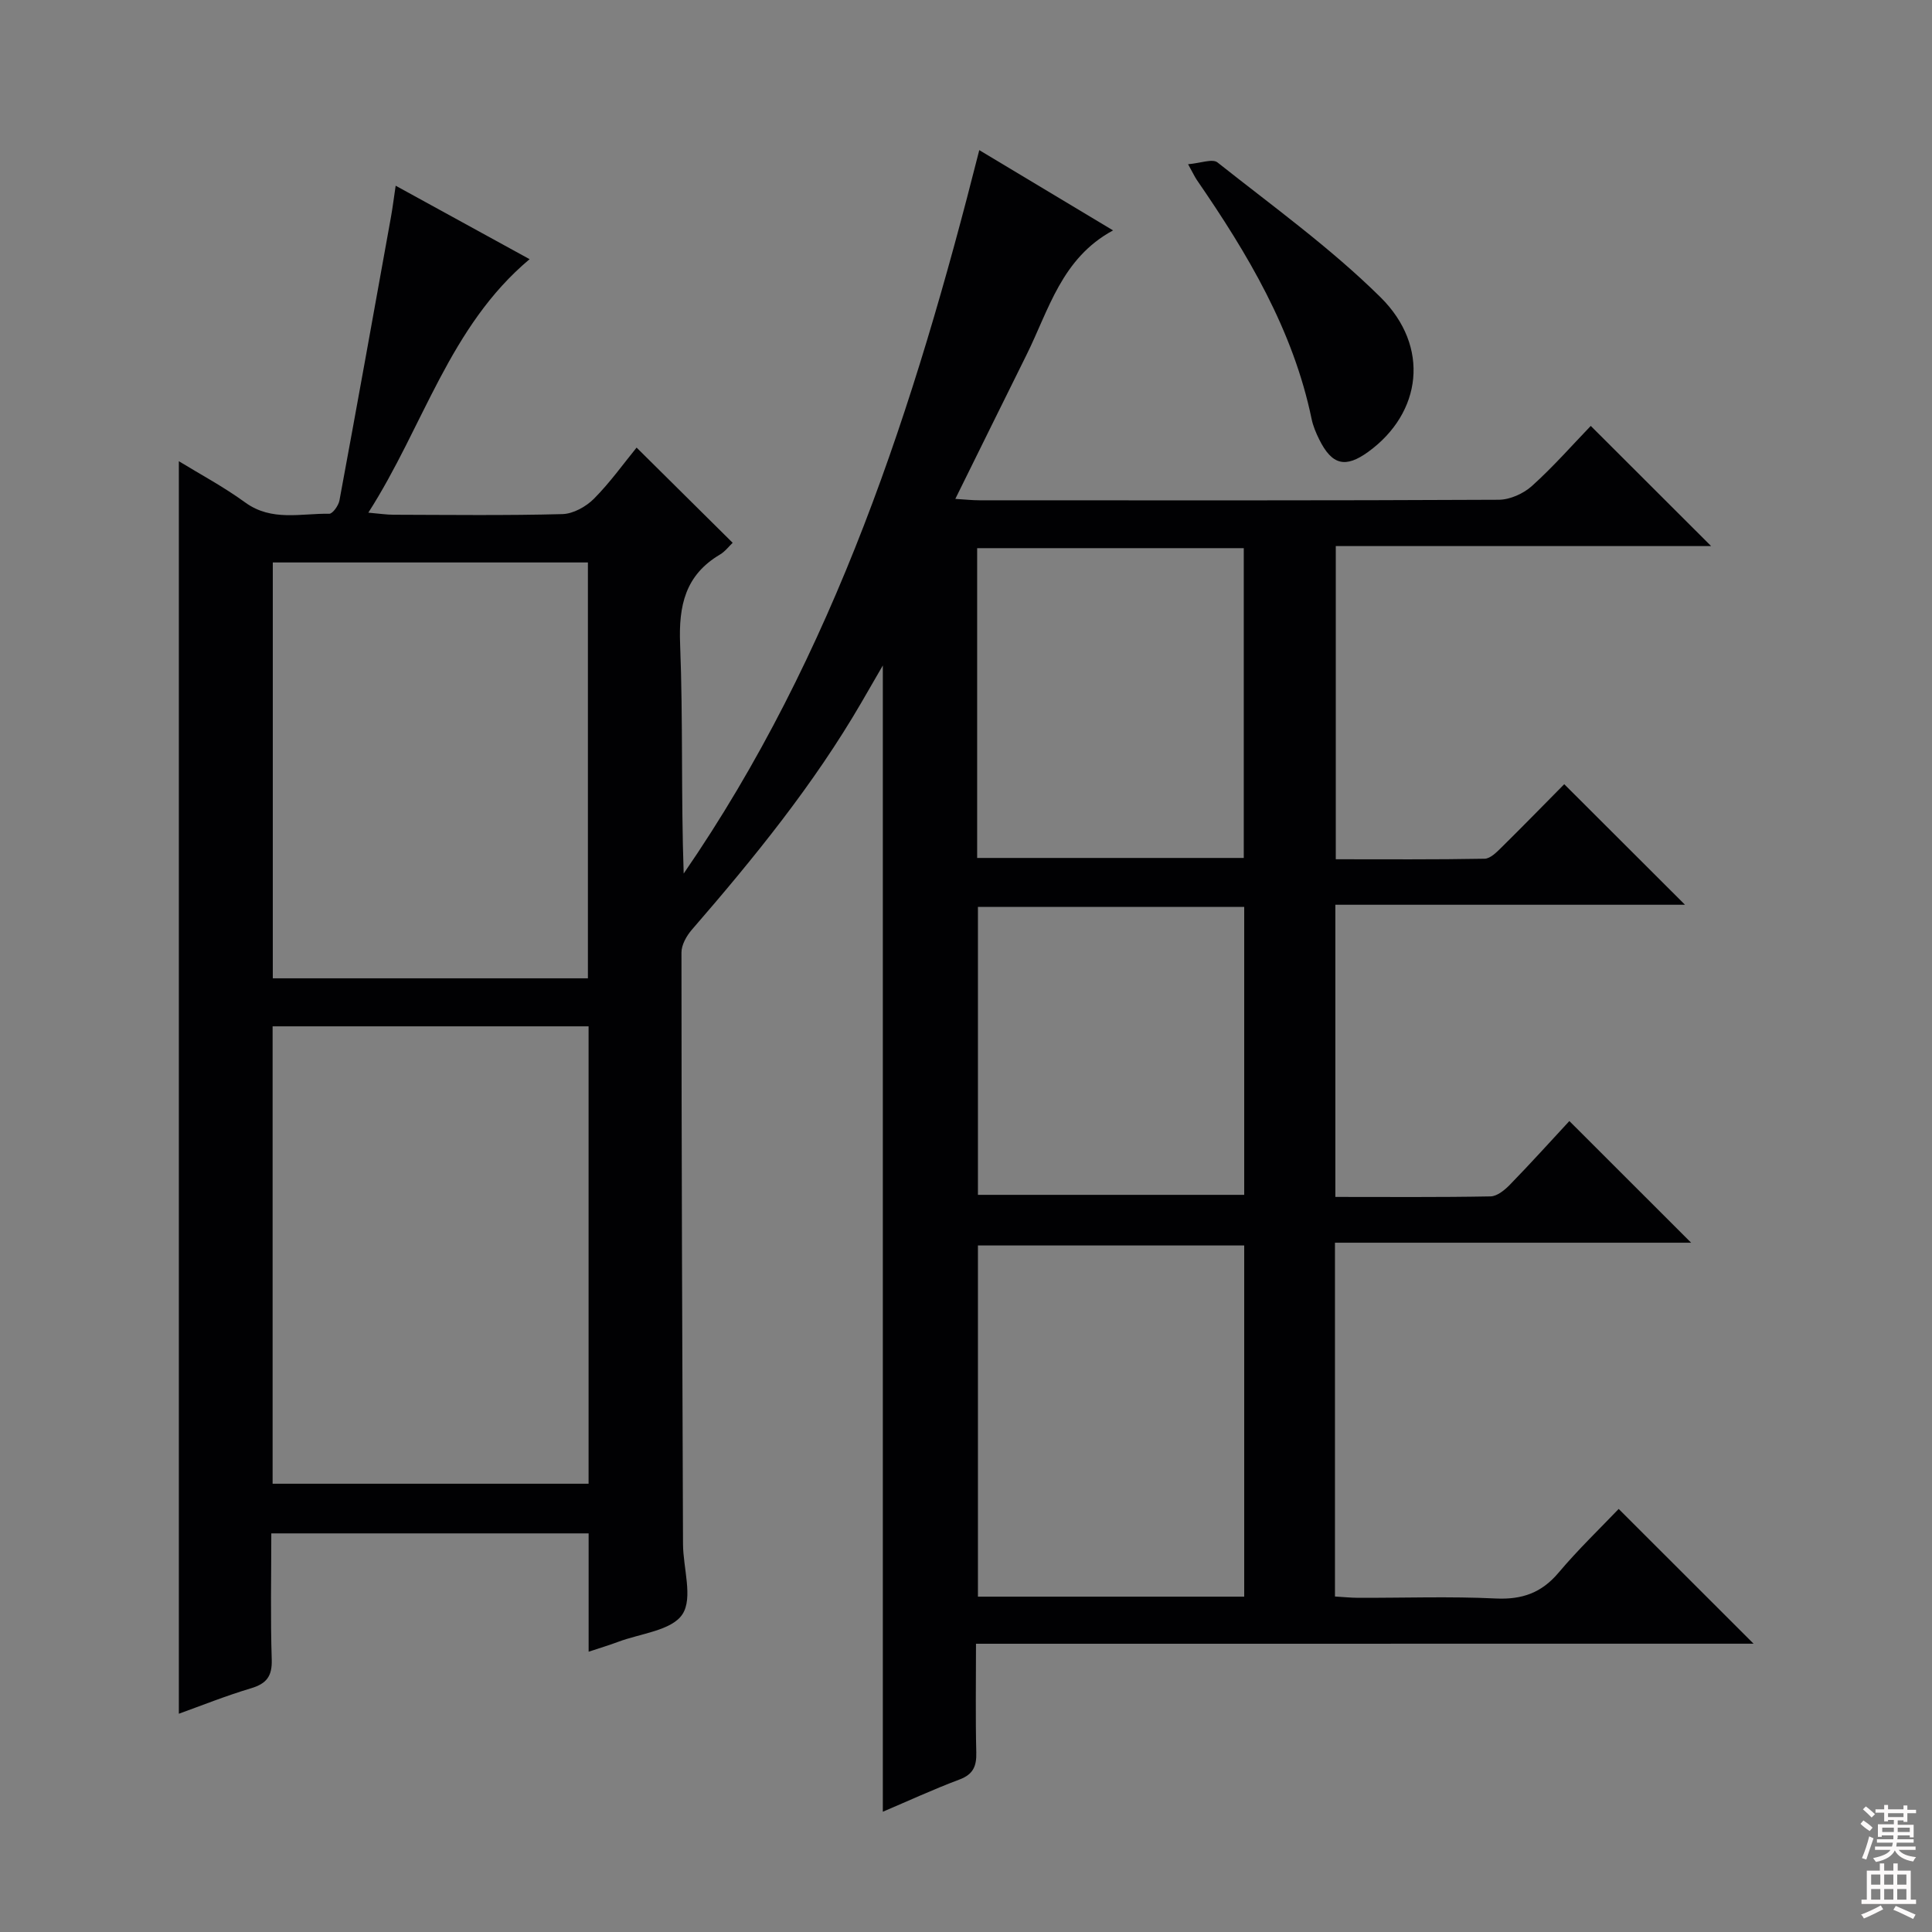 <svg enable-background="new 0 0 400 400" viewBox="0 0 400 400" xmlns="http://www.w3.org/2000/svg"><rect x="0" y="0" width="400" height="400" fill="#808080" stroke="none"/><path d="m202.07 340.32c0 8.18-.12 15.33.06 22.49.07 2.84-.61 4.54-3.48 5.62-5.39 2.02-10.64 4.45-15.87 6.67 0-79.13 0-157.94 0-237.32-1.55 2.68-2.96 5.13-4.38 7.57-9.91 17.07-22.29 32.29-35.17 47.15-1.09 1.26-2.14 3.12-2.14 4.7.01 40.82.16 81.64.32 122.47.02 4.97 2.11 11.16-.13 14.56-2.22 3.37-8.7 3.96-13.34 5.71-1.83.69-3.72 1.25-6.07 2.03 0-8.39 0-16.32 0-24.5-21.97 0-43.53 0-65.7 0 0 8.89-.19 17.51.09 26.11.11 3.49-1.09 5.01-4.32 5.97-5.19 1.55-10.24 3.58-14.91 5.26 0-86.58 0-172.96 0-259.32 4.25 2.61 9.23 5.26 13.75 8.55 5.49 3.98 11.53 2.22 17.38 2.33.71.01 1.93-1.7 2.12-2.76 3.63-19.58 7.15-39.17 10.68-58.77.34-1.92.58-3.85.96-6.39 9.43 5.17 18.29 10.03 27.73 15.21-16.63 13.94-21.91 34.56-33.39 52.48 2.39.21 3.79.43 5.19.43 11.66.03 23.33.18 34.99-.13 2.24-.06 4.89-1.54 6.53-3.18 3.36-3.39 6.17-7.33 8.83-10.59 6.7 6.64 13.18 13.06 19.89 19.71-.74.7-1.56 1.8-2.64 2.44-7.17 4.25-8.56 10.55-8.24 18.53.62 15.76.18 31.57.74 47.51 31.26-45.4 47.79-96.75 61.2-149.78 9.12 5.47 18.3 10.98 27.7 16.62-10.65 5.75-13.29 16.44-17.92 25.77-4.81 9.68-9.57 19.37-14.74 29.82 1.95.12 3.49.29 5.02.29 35.83.01 71.66.07 107.48-.11 2.33-.01 5.13-1.27 6.89-2.86 4.44-4 8.4-8.52 12.17-12.43 8.54 8.52 16.67 16.65 24.92 24.88-25.57 0-51.44 0-77.71 0v64.84c10.29 0 20.55.08 30.81-.11 1.21-.02 2.53-1.39 3.55-2.39 4.5-4.44 8.91-8.97 12.94-13.04 8.32 8.31 16.42 16.39 25 24.96-24.21 0-48.19 0-72.39 0v60.49c10.91 0 21.53.09 32.14-.11 1.38-.03 2.97-1.35 4.05-2.47 4.27-4.39 8.38-8.94 12.26-13.13 8.79 8.78 16.75 16.74 25.21 25.19-24.6 0-49.06 0-73.74 0v73.25c1.62.09 3.2.26 4.79.27 9.5.03 19.01-.32 28.49.14 5.46.26 9.49-1.16 13.02-5.35 4.06-4.81 8.63-9.2 12.44-13.19 9.63 9.62 18.63 18.62 27.93 27.9-53.41.01-106.92.01-160.99.01zm-80.21-127.83c-22.05 0-43.6 0-65.42 0v94.7h65.42c0-31.68 0-62.96 0-94.7zm-65.38-96.04v86.1h65.24c0-28.77 0-57.3 0-86.1-21.8 0-43.35 0-65.24 0zm201.12 214.12c0-24.56 0-48.5 0-72.71-18.58 0-36.92 0-55.13 0v72.71zm-55.29-152.94h55.2c0-21.51 0-42.72 0-64.14-18.53 0-36.74 0-55.2 0zm.16 10.13v59.62h55.13c0-20.05 0-39.66 0-59.62-18.46 0-36.7 0-55.13 0z" fill="#010103"/><path d="m245.98 34c2.56-.21 5.05-1.2 6.09-.37 11.44 9.07 23.39 17.68 33.74 27.9 10.36 10.24 8.54 23.98-2.52 32.01-4.74 3.44-7.53 2.76-10.17-2.58-.66-1.33-1.26-2.75-1.56-4.19-3.83-18.47-13.26-34.24-23.76-49.5-.45-.66-.78-1.4-1.82-3.27z" fill="#010103"/><g fill="#fcfafa"><path d="m385.2 377.6.6-.7c.6.4 1.3.9 1.9 1.5l-.6.7c-.8-.5-1.4-1-1.9-1.5zm.3 7.1c.6-1.4 1.1-2.9 1.5-4.5.3.1.6.3.9.4-.5 1.4-1 2.9-1.5 4.4zm.2-10.1.6-.6c.7.5 1.3 1.1 1.9 1.6l-.7.7c-.6-.6-1.2-1.2-1.8-1.7zm8.4-.8h.8v.9h1.8v.7h-1.8v1.8h-.8v-.3h-1.2v.9h3.3v2.6h-.8v-.4h-2.5c0 .3 0 .6-.1.8h3.4v.7h-3.5c0 .3-.1.6-.1.8h4v.7h-3.5c.7.9 1.9 1.3 3.6 1.5-.2.2-.4.5-.6.9-1.9-.3-3.2-1.1-3.8-2.3-.5 1.1-1.8 2-3.9 2.4-.2-.3-.4-.5-.6-.8 1.9-.4 3.1-.9 3.6-1.7h-3.2v-.7h3.5c.1-.2.1-.5.2-.8h-3.3v-.7h3.4c0-.2 0-.5 0-.8h-2.4v.3h-.8v-2.6h3.3v-.9h-1.2v.3h-.8v-1.8h-1.8v-.7h1.8v-.9h.8v.9h3.2zm-4.4 5.5h2.4c0-.3 0-.6 0-.9h-2.4zm1.2-3.1h3.2v-.8h-3.2zm4.4 2.2h-2.4v.9h2.5v-.9z"/><path d="m389.2 385.8h.9v1.5h1.9v-1.5h.9v1.5h2.7v6h1.1v.9h-11.3v-.9h1.1v-6h2.7zm.2 8.7.5.8c-1.2.6-2.5 1.3-4 1.9-.2-.3-.3-.6-.6-.8 1.6-.6 3-1.3 4.1-1.9zm-2-4.3h1.9v-2.1h-1.9zm0 3.1h1.9v-2.2h-1.9zm2.7-3.1h1.9v-2.1h-1.9zm0 3.1h1.9v-2.2h-1.9zm2.4 1.3c1.4.6 2.7 1.2 4.1 1.8l-.5.9c-1.5-.7-2.8-1.4-4.1-1.9zm2.2-6.5h-1.9v2.1h1.9zm-1.9 5.2h1.9v-2.2h-1.9z"/></g></svg>